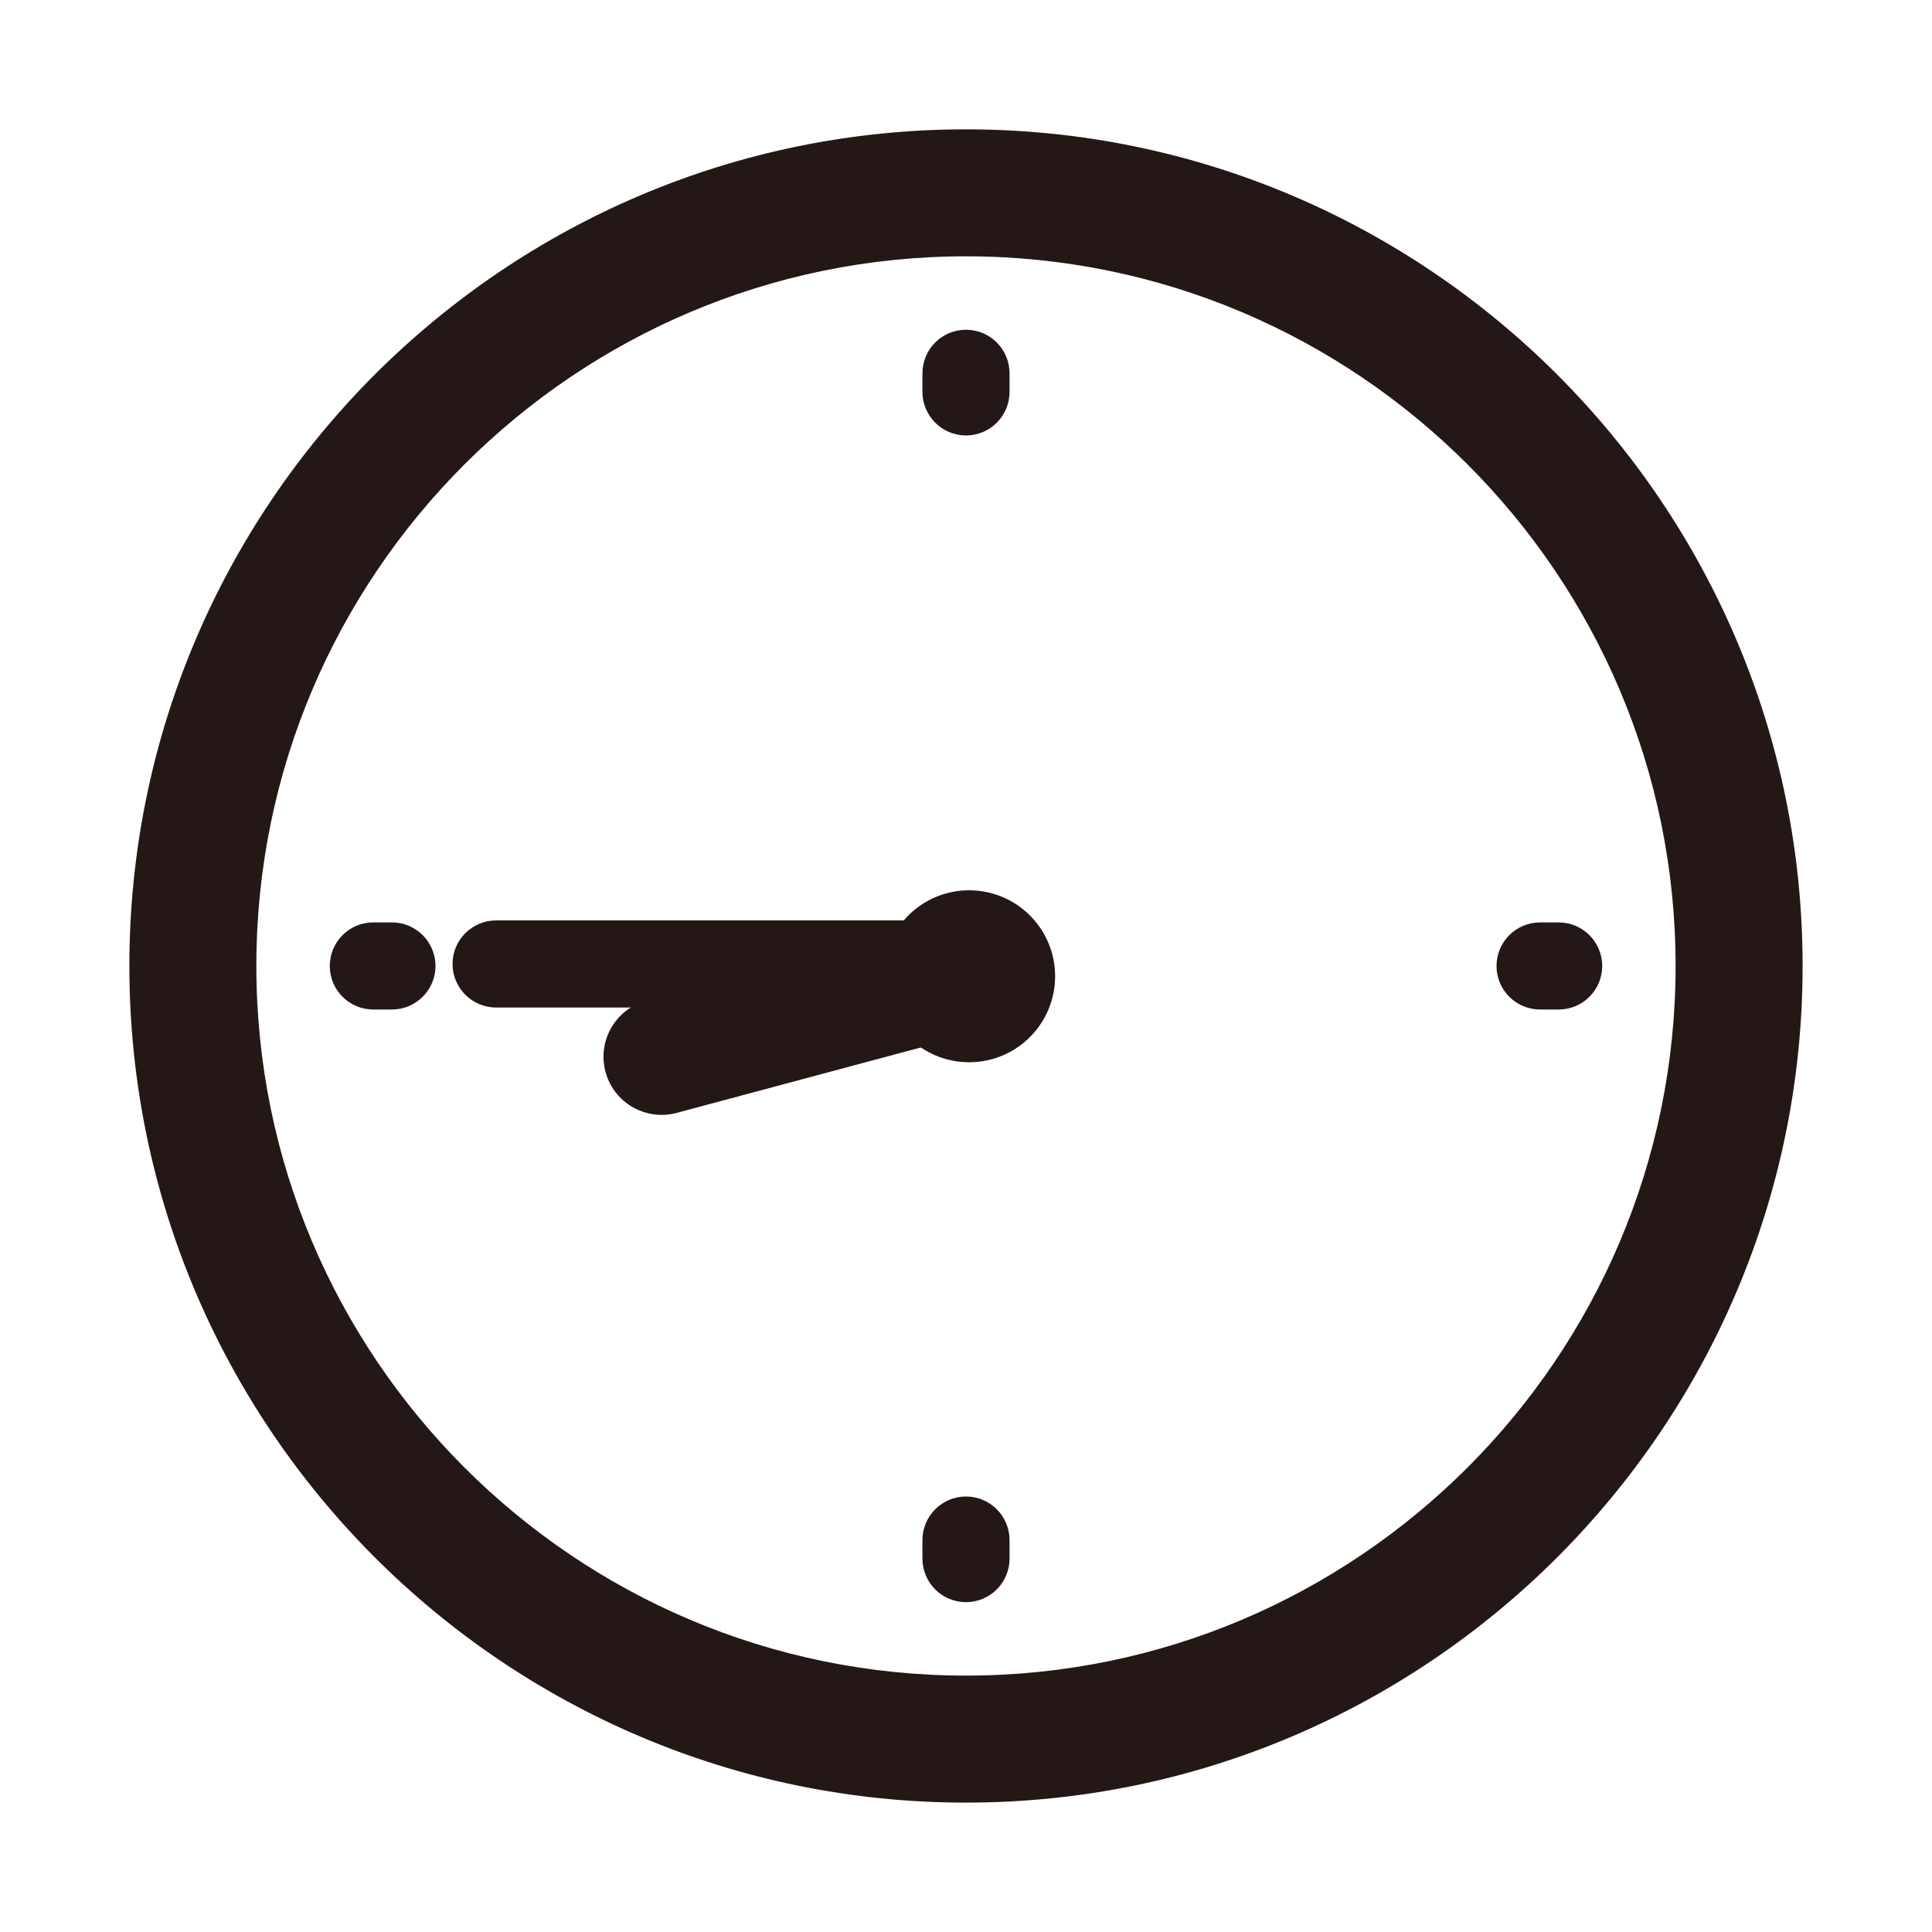 <?xml version="1.0" encoding="utf-8"?>
<!-- Generator: Adobe Illustrator 16.0.0, SVG Export Plug-In . SVG Version: 6.00 Build 0)  -->
<!DOCTYPE svg PUBLIC "-//W3C//DTD SVG 1.1//EN" "http://www.w3.org/Graphics/SVG/1.1/DTD/svg11.dtd">
<svg version="1.1" id="レイヤー_1" xmlns:x="http://ns.adobe.com/Extensibility/1.0/" xmlns:i="http://ns.adobe.com/AdobeIllustrator/10.0/" xmlns:graph="http://ns.adobe.com/Graphs/1.0/"
	 xmlns="http://www.w3.org/2000/svg" xmlns:xlink="http://www.w3.org/1999/xlink" x="0px" y="0px" width="112.001px"
	 height="111.999px" viewBox="0 0 112.001 111.999" enable-background="new 0 0 112.001 111.999" xml:space="preserve">
<rect fill="#FFFFFF" width="112.001" height="111.999"/>
<g>
	<path fill="#231815" d="M56,104.5c-26.742,0-48.5-21.76-48.5-48.502s21.758-48.5,48.5-48.5s48.5,21.758,48.5,48.5
		S82.742,104.5,56,104.5z M56,14.859c-22.684,0-41.139,18.457-41.139,41.139c0,22.684,18.455,41.139,41.139,41.139
		c22.686,0,41.137-18.455,41.137-41.139C97.137,33.316,78.686,14.859,56,14.859z"/>
	<g>
		<g>
			<path fill="#231815" d="M56,25.244c-1.395,0-2.525-1.135-2.525-2.527v-1.074c0-1.396,1.131-2.527,2.525-2.527
				s2.525,1.131,2.525,2.527v1.074C58.525,24.109,57.395,25.244,56,25.244z"/>
			<path fill="#231815" d="M56,92.879c-1.395,0-2.525-1.129-2.525-2.525v-1.072c0-1.396,1.131-2.527,2.525-2.527
				s2.525,1.131,2.525,2.527v1.072C58.525,91.75,57.395,92.879,56,92.879z"/>
		</g>
		<g>
			<path fill="#231815" d="M90.357,58.523h-1.074c-1.396,0-2.527-1.129-2.527-2.525c0-1.395,1.131-2.525,2.527-2.525h1.074
				c1.395,0,2.525,1.131,2.525,2.525C92.883,57.395,91.752,58.523,90.357,58.523z"/>
			<path fill="#231815" d="M22.717,58.523h-1.074c-1.396,0-2.525-1.129-2.525-2.525c0-1.395,1.129-2.525,2.525-2.525h1.074
				c1.396,0,2.529,1.131,2.529,2.525C25.246,57.395,24.113,58.523,22.717,58.523z"/>
		</g>
	</g>
	<path fill="#231815" d="M37.486,64.516c-1.123-0.299-2.063-1.174-2.385-2.381c-0.482-1.797,0.584-3.641,2.383-4.127l17.602-4.717
		c1.795-0.48,3.643,0.584,4.123,2.381c0.484,1.799-0.582,3.648-2.381,4.127l-17.6,4.717C38.635,64.676,38.039,64.666,37.486,64.516z
		"/>
	<path fill="#231815" d="M26.234,55.883c0-1.395,1.135-2.525,2.527-2.525H55.26c1.393,0,2.525,1.131,2.525,2.525
		s-1.133,2.525-2.525,2.525H28.762C27.369,58.408,26.234,57.277,26.234,55.883z"/>
	<path fill="#231815" d="M51.199,56.596c0,2.752,2.229,4.984,4.982,4.984c2.756,0,4.986-2.232,4.986-4.984
		c0-2.754-2.23-4.984-4.986-4.984C53.428,51.611,51.199,53.842,51.199,56.596z"/>
</g>
</svg>
